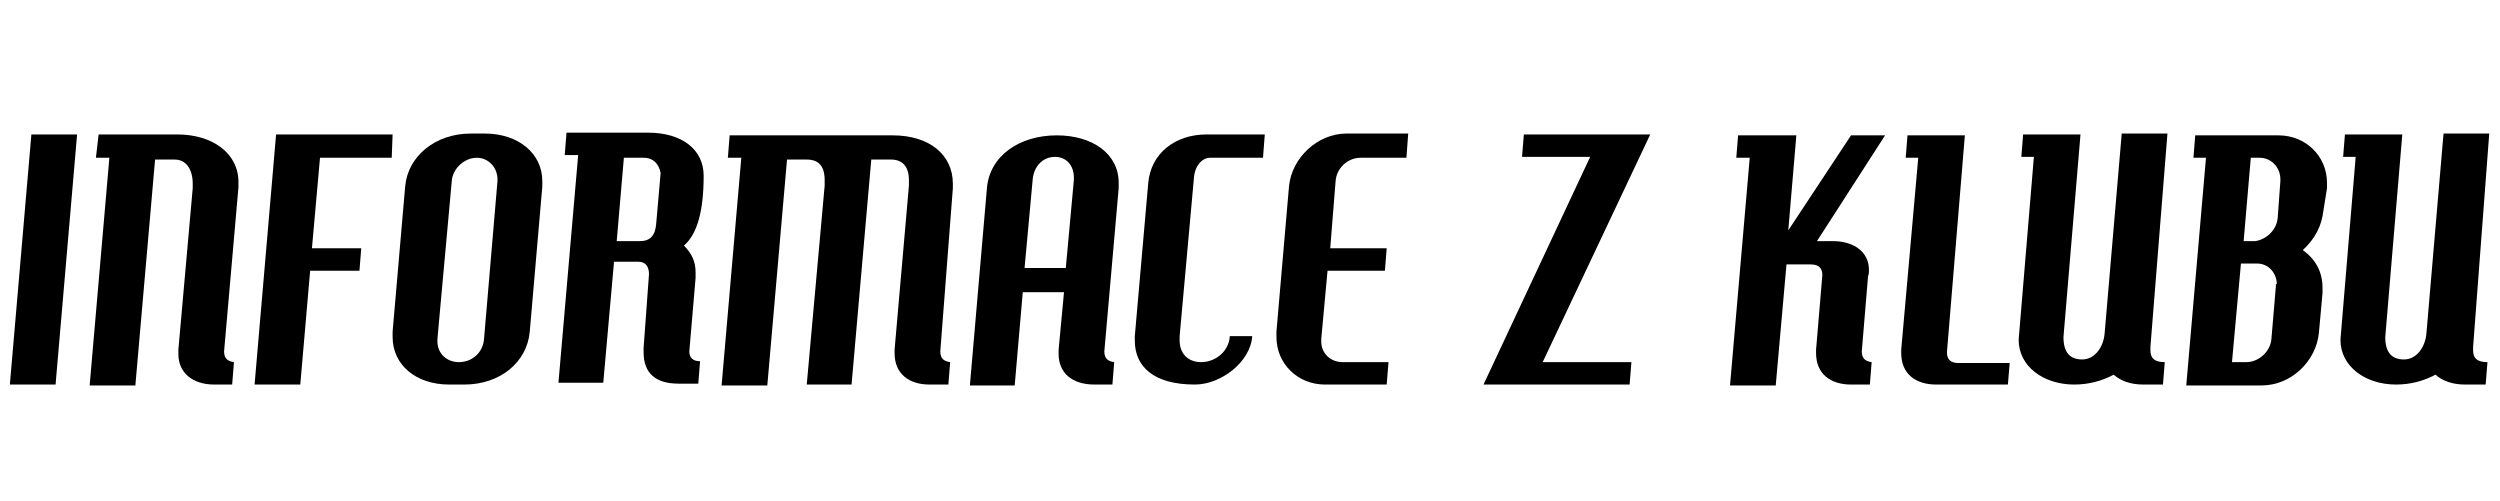 <?xml version="1.0" encoding="utf-8"?>
<!-- Generator: Adobe Illustrator 26.2.1, SVG Export Plug-In . SVG Version: 6.00 Build 0)  -->
<svg version="1.1" id="Vrstva_1" xmlns="http://www.w3.org/2000/svg" xmlns:xlink="http://www.w3.org/1999/xlink" x="0px" y="0px"
	 viewBox="0 0 278.9 55.9" style="enable-background:new 0 0 278.9 55.9;" xml:space="preserve">
<g>
	<path d="M6.2,42.9H1.1L3.5,15h5.1L6.2,42.9z"/>
	<path d="M25,39.2c0,0.8,0.4,1.1,1.1,1.2l-0.2,2.5h-2c-2.4,0-4-1.3-4-3.4c0-0.2,0-0.3,0-0.5l1.6-18c0-0.2,0-0.4,0-0.5
		c0-1.7-0.8-2.7-2-2.7h-2.2l-2.2,25.2h-5.1l2.2-25.4h-1.5L11,15h8.8c3.9,0,6.8,2.1,6.8,5.3c0,0.2,0,0.4,0,0.6L25,39.2z"/>
	<path d="M43.7,17.6h-8l-0.9,10.1h5.5l-0.2,2.5h-5.5l-1.1,12.7h-5.1L30.8,15h13L43.7,17.6z"/>
	<path d="M59.1,37c-0.3,3.4-3.3,5.9-7.3,5.9h-1.7c-3.7,0-6.3-2.2-6.3-5.3c0-0.2,0-0.4,0-0.6l1.4-16.2c0.3-3.4,3.4-5.9,7.3-5.9h1.6
		c3.7,0,6.4,2.2,6.4,5.3c0,0.2,0,0.4,0,0.6L59.1,37z M55.5,20c0-1.3-1-2.4-2.3-2.4c-1.4,0-2.7,1.2-2.8,2.6l-1.6,17.6
		c0,0.1,0,0.2,0,0.3c0,1.3,1,2.3,2.4,2.3c1.5,0,2.7-1.1,2.8-2.6l1.5-17.6V20z"/>
	<path d="M77.6,30.4c0,0,0,0.2,0,0.6l-0.7,8.2c0,0.7,0.4,1.1,1.2,1.1l-0.2,2.5h-2.2c-2.6,0-3.9-1.2-3.9-3.5c0-0.2,0-0.3,0-0.5
		l0.6-8.2c0-0.9-0.4-1.4-1.2-1.4h-2.7l-1.2,13.5h-5l2.2-25.4H63l0.2-2.5h9.1c3.8,0,6.2,1.9,6.2,4.8c0,3.9-0.7,6.5-2.2,7.8
		C77.2,28.3,77.6,29.2,77.6,30.4z M71.8,17.6h-2.2l-0.8,9.3h2.6c1.1,0,1.7-0.6,1.8-1.9l0.5-5.7C73.5,18.3,72.9,17.6,71.8,17.6z"/>
	<path d="M104.9,39.2c0,0.8,0.4,1.1,1.1,1.2l-0.2,2.5h-2.1c-2.3,0-3.9-1.2-3.9-3.5c0-0.2,0-0.3,0-0.4l1.6-18.3c0-0.2,0-0.4,0-0.6
		c0-1.5-0.7-2.3-2-2.3h-2.2L95,42.9H90l2-22.2c0-0.2,0-0.4,0-0.6c0-1.6-0.7-2.3-2-2.3h-2.2l-2.2,25.2h-5.1l2.2-25.4h-1.5l0.2-2.5
		h18.2c4,0,6.7,2.1,6.7,5.4V21L104.9,39.2z"/>
	<path d="M123.2,39.2c0,0.8,0.4,1.1,1.1,1.2l-0.2,2.5h-2c-2.5,0-4-1.3-4-3.4c0-0.2,0-0.3,0-0.5l0.6-6.4h-4.6l-0.9,10.4h-5l1.9-22
		c0.3-3.6,3.6-5.9,7.8-5.9c3.9,0,6.9,2,6.9,5.3c0,0.2,0,0.4,0,0.6L123.2,39.2z M119.8,19.8c0-1.3-0.8-2.3-2.1-2.3
		c-1.4,0-2.4,1.1-2.5,2.6l-0.9,9.8h4.6l0.9-9.8V19.8z"/>
	<path d="M140.9,17.6H135c-0.9,0-1.7,0.9-1.8,2.2l-1.6,17.7c0,0.2,0,0.3,0,0.5c0,1.4,0.9,2.4,2.4,2.4c1.6,0,3.1-1.2,3.2-2.9h2.5
		c-0.2,2.9-3.5,5.4-6.4,5.4c-4.6,0-6.7-2-6.7-4.9c0-0.2,0-0.3,0-0.5l1.5-17.1c0.3-3.3,3-5.4,6.5-5.4h6.5L140.9,17.6z"/>
	<path d="M156.9,17.6h-5.1c-1.5,0-2.7,1.2-2.8,2.6l-0.6,7.5h6.3l-0.2,2.5h-6.4l-0.7,7.6c0,0.1,0,0.2,0,0.3c0,1.3,1,2.3,2.4,2.3h5.1
		l-0.2,2.5h-6.9c-3,0-5.4-2.3-5.4-5.3c0-0.2,0-0.4,0-0.6l1.4-16.2c0.3-3.2,3.2-5.9,6.4-5.9h6.9L156.9,17.6z"/>
	<path d="M172.1,40.4h9.9l-0.2,2.5h-16.3l11.9-25.4h-7.6l0.2-2.5h14.1L172.1,40.4z"/>
	<path d="M202.7,26.9h1.8c2.3,0,4,1.2,4,3.2c0,0.2,0,0.5-0.1,0.7l-0.7,8.4c0,0.8,0.4,1.1,1.1,1.2l-0.2,2.5h-2.1
		c-2.3,0-3.9-1.2-3.9-3.5c0-0.2,0-0.3,0-0.4l0.7-8.3c0-0.8-0.4-1.2-1.3-1.2h-2.7l-1.2,13.5h-5.1l2.2-25.4h-1.5l0.2-2.5h6.5
		l-0.9,10.6l7-10.6h3.8L202.7,26.9z"/>
	<path d="M224,42.9H216c-2.3,0-3.9-1.2-3.9-3.5c0-0.2,0-0.3,0-0.4l1.9-21.4h-1.4l0.2-2.5h6.4l-2,24.2c0,0.8,0.4,1.2,1.3,1.2h5.7
		L224,42.9z"/>
	<path d="M239.9,38.7v0.4c0,0.9,0.5,1.3,1.6,1.3l-0.2,2.5h-2.2c-1.4,0-2.5-0.4-3.3-1.1c-1.3,0.7-2.8,1.1-4.4,1.1c-3.4,0-6.2-2-6.2-5
		l1.7-20.4h-1.4l0.2-2.5h6.4l-1.9,22.6c0,1.7,0.7,2.5,2.1,2.5c1.4,0,2.4-1.4,2.5-3l1.9-22.2h5.1L239.9,38.7z"/>
	<path d="M259.2,23.5c-0.2,1.7-0.9,3.1-2.3,4.4c1.4,1,2.2,2.4,2.2,4.2c0,0.2,0,0.4,0,0.6l-0.4,4.4c-0.3,3.2-3.1,5.9-6.4,5.9h-8.4
		l2.2-25.4h-1.4l0.2-2.5h9.3c3,0,5.4,2.3,5.4,5.3c0,0.2,0,0.4,0,0.6L259.2,23.5z M254,31.7c0-1.2-0.9-2.3-2.2-2.3H250l-1,11h1.6
		c1.4,0,2.7-1.2,2.8-2.6l0.5-5.9V31.7z M254.4,20c0-1.3-1-2.4-2.3-2.4h-1l-0.8,9.3h1.3c1.3-0.2,2.4-1.3,2.5-2.6l0.3-4.1V20z"/>
	<path d="M275.9,38.7v0.4c0,0.9,0.5,1.3,1.6,1.3l-0.2,2.5H275c-1.4,0-2.5-0.4-3.3-1.1c-1.3,0.7-2.8,1.1-4.4,1.1c-3.4,0-6.2-2-6.2-5
		l1.7-20.4h-1.4l0.2-2.5h6.4l-1.9,22.6c0,1.7,0.7,2.5,2.1,2.5c1.4,0,2.4-1.4,2.5-3l1.9-22.2h5.1L275.9,38.7z"/>
</g>
</svg>
